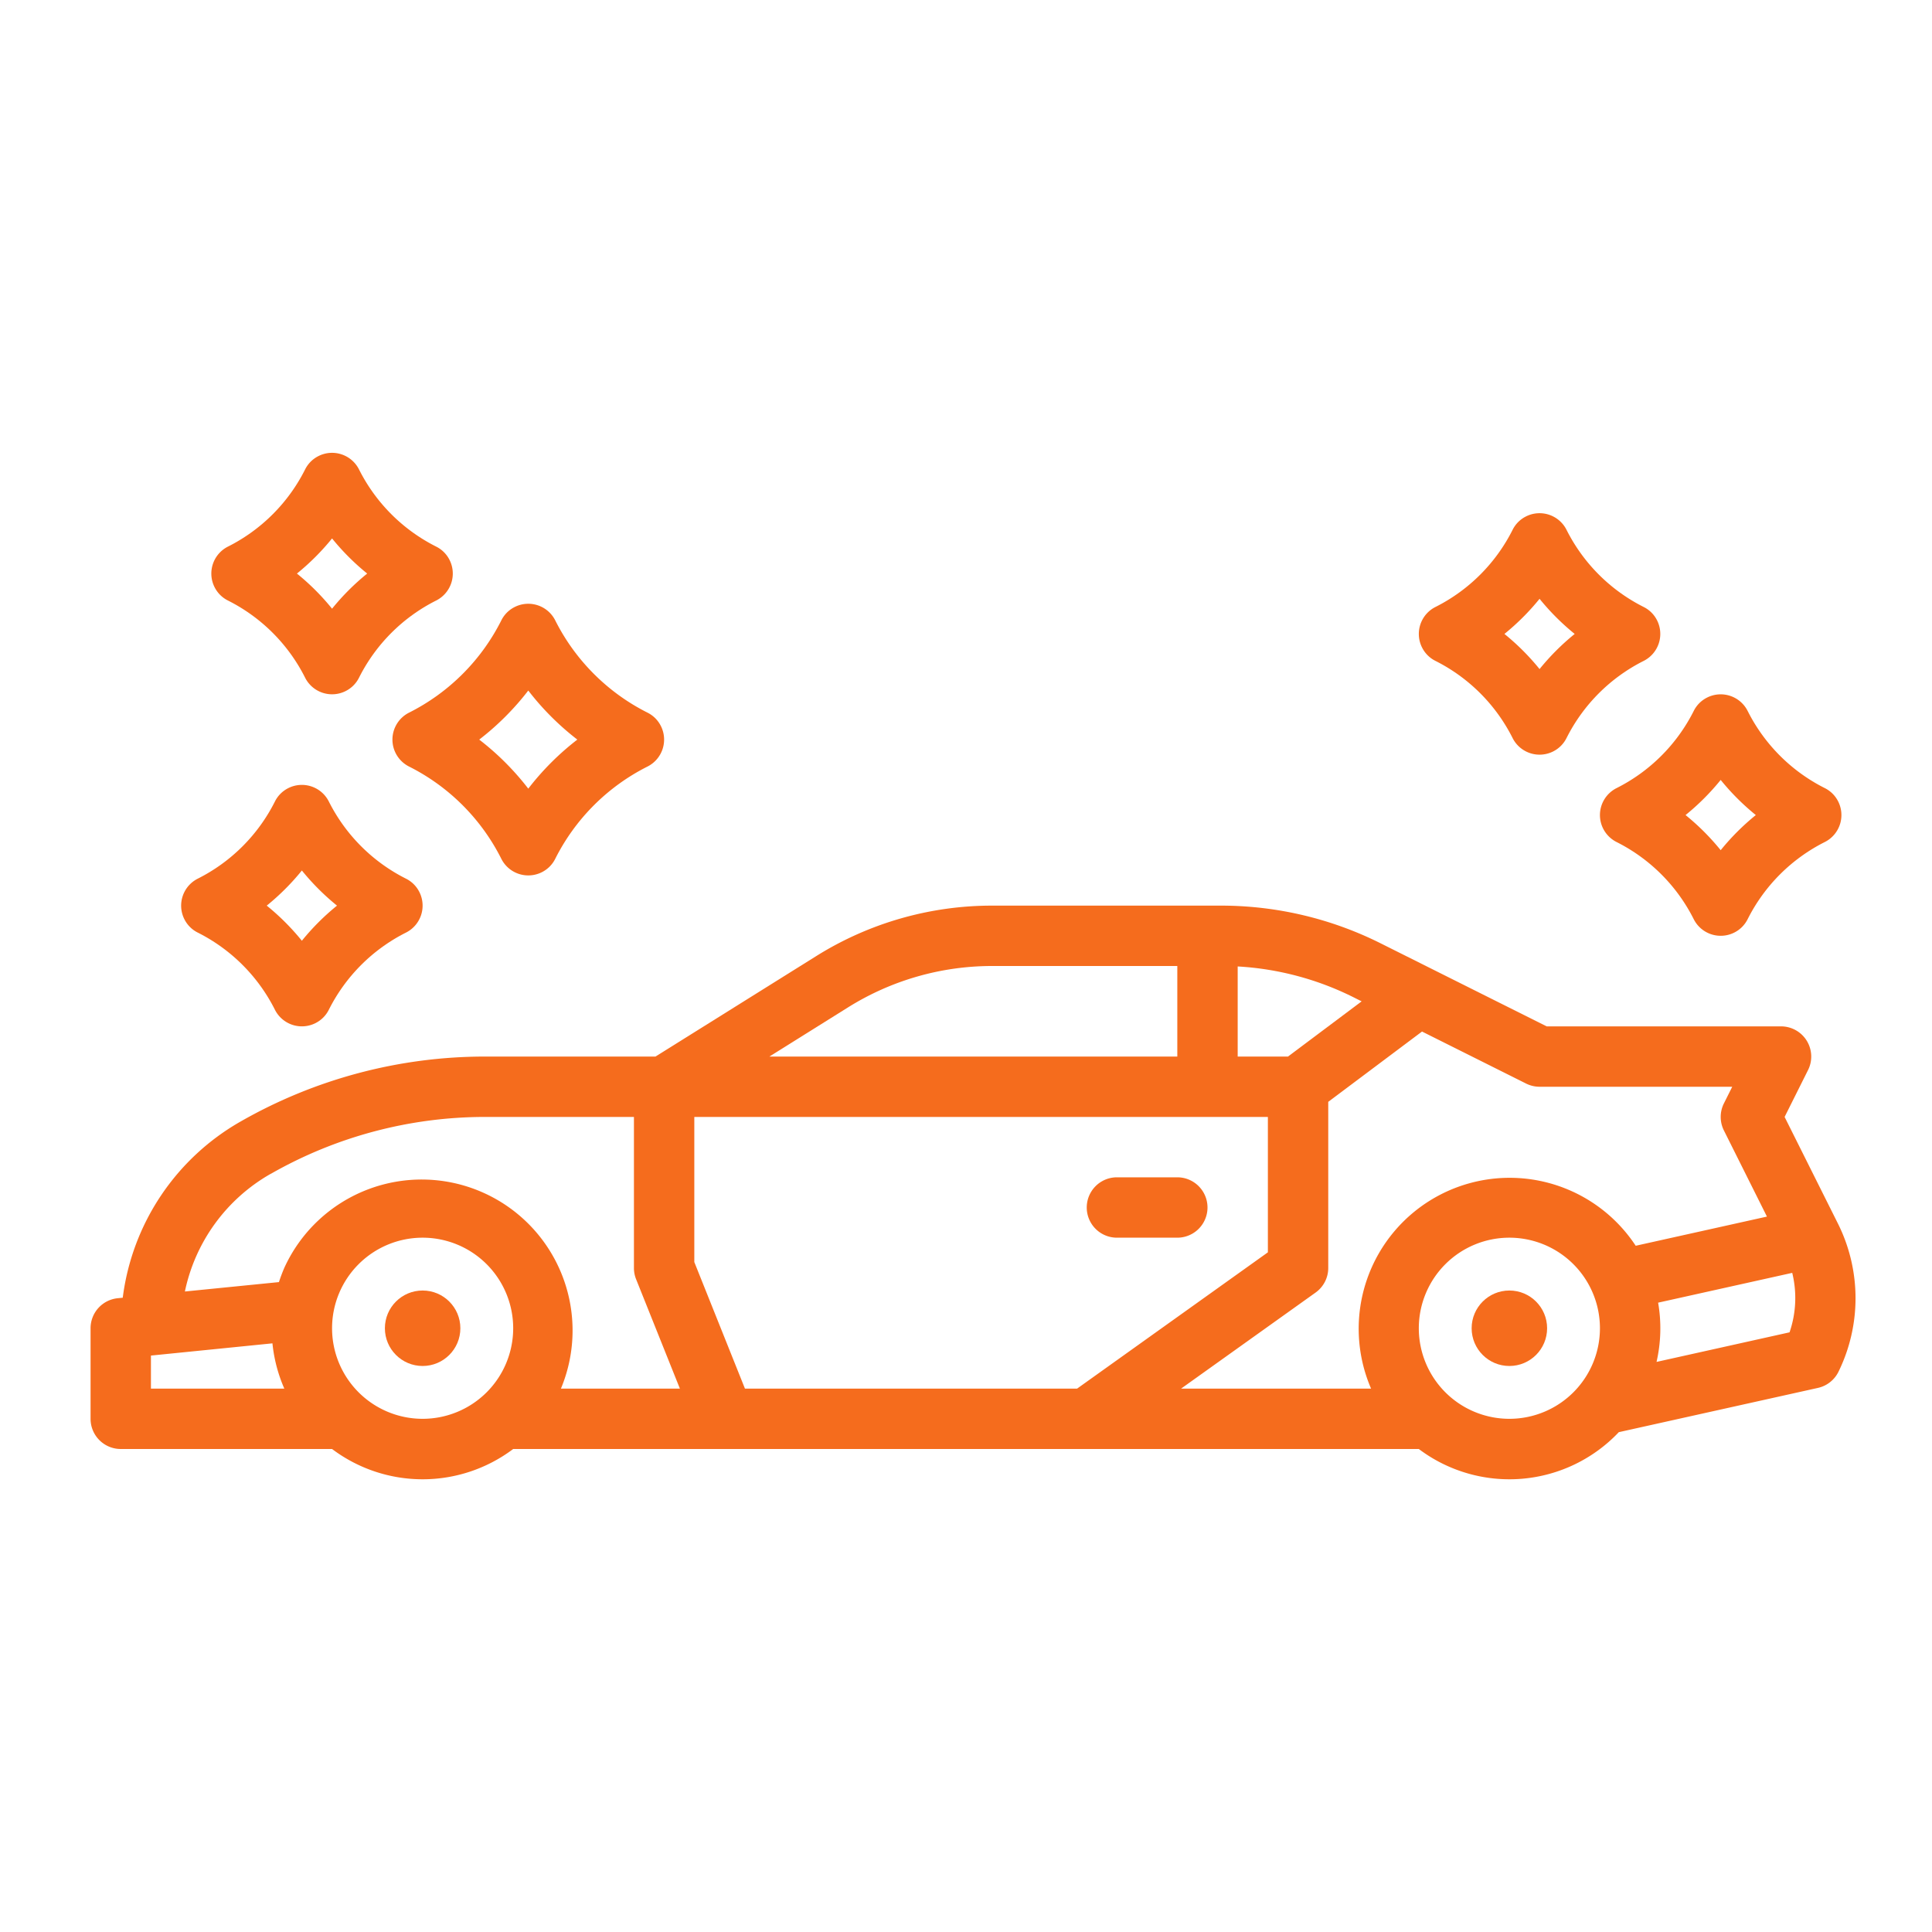 <svg id="Layer_1" data-name="Layer 1" xmlns="http://www.w3.org/2000/svg" viewBox="0 0 512 512"><defs><style>.cls-1{fill:#f56c1d;}</style></defs><title>Artboard 1</title><g id="outline"><path class="cls-1" d="M487.15,324.42,472.94,296l6.21-12.42A8,8,0,0,0,472,272H409.89l-44.15-22.08a94.52,94.52,0,0,0-42-9.92H262.94a87.85,87.85,0,0,0-46.64,13.38L173.71,280H128.5a130.54,130.54,0,0,0-64.68,17.18,62.8,62.8,0,0,0-31.29,46.73l-1.32.13A8,8,0,0,0,24,352v24a8,8,0,0,0,8,8H88A39.9,39.9,0,0,0,136,384H376A39.91,39.91,0,0,0,429,379.54l52.77-11.73a8,8,0,0,0,5.42-4.23A44.28,44.28,0,0,0,487.15,324.42ZM408,288h51.06l-2.21,4.42a8,8,0,0,0,0,7.16l11.41,22.83-34.78,7.73A40,40,0,0,0,363.35,368H313l35.69-25.49A8,8,0,0,0,352,336V292l24.85-18.63,27.57,13.78A8,8,0,0,0,408,288ZM197.42,368,184,334.46V296H336v35.88L285.44,368ZM360.85,265.37,341.33,280H328V256.12a78.52,78.52,0,0,1,30.58,8.11Zm-136.07,1.57A72,72,0,0,1,262.94,256H312v24H203.9Zm-153,44.13A114.59,114.59,0,0,1,128.5,296H168v40a7.92,7.92,0,0,0,.57,3l11.61,29H148.65a40,40,0,0,0-73.31-32c-.53,1.23-1,2.49-1.42,3.77L49,342.26A46.88,46.88,0,0,1,71.75,311.07ZM40,359.24,72.2,356a39.81,39.81,0,0,0,3.15,12H40ZM88,352a24,24,0,1,1,24,24A24,24,0,0,1,88,352Zm288,0a24,24,0,1,1,24,24A24,24,0,0,1,376,352Zm98.25,1.08L439,360.92a39.72,39.72,0,0,0,.42-15.7l35.54-7.9A28,28,0,0,1,474.25,353.08Z"/><circle class="cls-1" cx="112" cy="352" r="10"/><circle class="cls-1" cx="400" cy="352" r="10"/><path class="cls-1" d="M312,312H296a8,8,0,0,0,0,16h16a8,8,0,0,0,0-16Z"/><path class="cls-1" d="M380.42,175.15a46,46,0,0,1,20.43,20.43,8,8,0,0,0,10.73,3.57,7.91,7.91,0,0,0,3.57-3.57,46,46,0,0,1,20.43-20.43,8,8,0,0,0,3.57-10.73,7.91,7.91,0,0,0-3.57-3.57,46,46,0,0,1-20.43-20.43,8,8,0,0,0-10.73-3.57,7.91,7.91,0,0,0-3.57,3.57,46,46,0,0,1-20.43,20.43,8,8,0,0,0-3.57,10.73A7.91,7.91,0,0,0,380.42,175.15ZM408,158.69a63,63,0,0,0,9.31,9.31,63,63,0,0,0-9.31,9.31,63,63,0,0,0-9.31-9.31A63,63,0,0,0,408,158.69Z"/><path class="cls-1" d="M60.42,159.15a46,46,0,0,1,20.43,20.43,8,8,0,0,0,10.73,3.57,7.91,7.91,0,0,0,3.57-3.57,46,46,0,0,1,20.43-20.43,8,8,0,0,0,3.57-10.73,7.91,7.91,0,0,0-3.57-3.57,46,46,0,0,1-20.43-20.43,8,8,0,0,0-10.73-3.57,7.91,7.91,0,0,0-3.57,3.57,46,46,0,0,1-20.43,20.43,8,8,0,0,0-3.57,10.73A7.91,7.91,0,0,0,60.42,159.15ZM88,142.69A63,63,0,0,0,97.31,152,63,63,0,0,0,88,161.31,63,63,0,0,0,78.69,152,63,63,0,0,0,88,142.69Z"/><path class="cls-1" d="M52.42,247.15a46,46,0,0,1,20.43,20.43,8,8,0,0,0,10.73,3.57,7.91,7.91,0,0,0,3.57-3.57,46,46,0,0,1,20.43-20.43,8,8,0,0,0,3.57-10.73,7.91,7.91,0,0,0-3.57-3.57,46,46,0,0,1-20.43-20.43,8,8,0,0,0-10.73-3.57,7.91,7.91,0,0,0-3.57,3.57,46,46,0,0,1-20.43,20.43,8,8,0,0,0-3.57,10.73A7.91,7.91,0,0,0,52.42,247.15ZM80,230.69A63,63,0,0,0,89.31,240,63,63,0,0,0,80,249.31,63,63,0,0,0,70.69,240,63,63,0,0,0,80,230.69Z"/><path class="cls-1" d="M424,216a8,8,0,0,0,4.42,7.15,46,46,0,0,1,20.43,20.43,8,8,0,0,0,10.73,3.57,7.91,7.91,0,0,0,3.57-3.57,46,46,0,0,1,20.43-20.43,8,8,0,0,0,3.57-10.73,7.91,7.91,0,0,0-3.57-3.57,46,46,0,0,1-20.43-20.43,8,8,0,0,0-10.73-3.57,7.91,7.91,0,0,0-3.57,3.57,46,46,0,0,1-20.43,20.43A8,8,0,0,0,424,216Zm32-9.31a63,63,0,0,0,9.31,9.31,63,63,0,0,0-9.31,9.31,63,63,0,0,0-9.31-9.31A63,63,0,0,0,456,206.69Z"/><path class="cls-1" d="M104,196a8,8,0,0,0,4.42,7.15,55,55,0,0,1,24.43,24.43,8,8,0,0,0,10.73,3.57,7.91,7.91,0,0,0,3.57-3.57,55,55,0,0,1,24.43-24.43,8,8,0,0,0,3.57-10.73,7.91,7.91,0,0,0-3.57-3.57,55,55,0,0,1-24.43-24.43,8,8,0,0,0-10.73-3.57,7.91,7.91,0,0,0-3.57,3.57,55,55,0,0,1-24.43,24.43A8,8,0,0,0,104,196Zm36-13a71.65,71.65,0,0,0,13,13,71.65,71.65,0,0,0-13,13,71.65,71.65,0,0,0-13-13A71.65,71.65,0,0,0,140,183Z"/></g></svg>